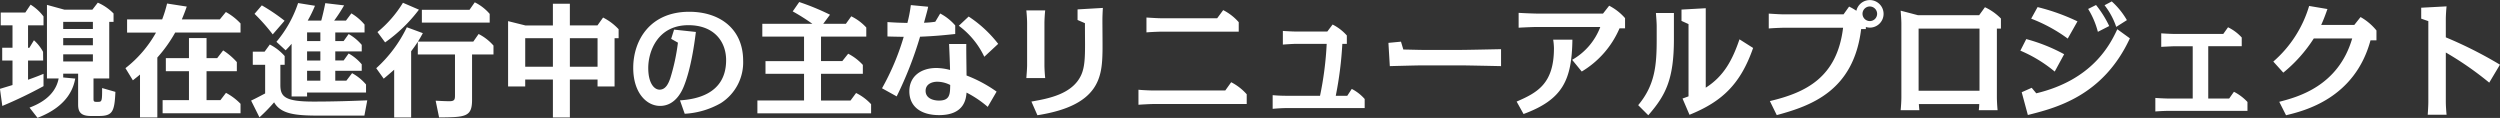 <svg xmlns="http://www.w3.org/2000/svg" width="487.66" height="23" viewBox="0 0 487.66 23">
  <rect x="0" y="0" width="487.66" height="23" fill="#333333" stroke="none"/>
  <defs>
    <style>
      .cls-1 {
        fill: #fff;
        fill-rule: evenodd;
      }
    </style>
  </defs>
  <path id="_02-on_going--title-pc" data-name="02-on_going--title-pc" class="cls-1" d="M1919.05,899.354c0,1.441.55,2.209,2.49,2.209h1.54c2.71,0,3.07-.864,3.24-4.705l-2.59-.744c0,2.424-.03,2.688-0.72,2.688h-0.51c-0.45,0-.45-0.288-0.45-0.576v-3.984h3.07V883.2h0.84v-1.632a9.663,9.663,0,0,0-3.07-2.112l-1.06,1.368h-5.45l-3.41-.936v14.353h2.28c-0.69,3.648-4.17,5.112-5.68,5.689l1.56,1.992c6.28-2.4,7.08-6.289,7.36-7.657l-2.35-.216v-0.744h2.91v6.048Zm2.88-12.985v1.392h-5.79v-1.392h5.79Zm0-3.168v1.392h-5.79V883.2h5.79Zm0,6.337v1.392h-5.79v-1.392h5.79Zm-12.65-5.665h3.02v-1.728a9.316,9.316,0,0,0-2.52-2.3l-1.03,1.536h-4.8v2.5h2.3v4.368h-2.01v2.5h2.01v4.776c-1.65.5-1.97,0.6-2.45,0.744l0.46,3.336a85.526,85.526,0,0,0,8.04-3.864v-2.4c-0.89.36-1.34,0.552-3.02,1.152v-3.744h2.95l-0.02-1.7a8.2,8.2,0,0,0-1.78-2.257l-0.89,1.464h-0.26v-4.368Zm31.39,8.953v5.64h-5.14v2.569h15.2v-1.849a11.226,11.226,0,0,0-2.84-2.136l-1.08,1.416h-2.71v-5.64h5.91V891.05a12.737,12.737,0,0,0-2.67-2.28l-1.17,1.512h-2.07v-3.913h-3.43v3.913h-4.51v2.544h4.51Zm-4.27-13.2a23.486,23.486,0,0,1-.96,3.1h-6.84v2.568h5.64a23,23,0,0,1-5.96,6.937l1.45,2.376c0.81-.648,1-0.792,1.39-1.128v8.377h3.38V890.162a27,27,0,0,0,3.48-4.873h12.75v-1.776a11.439,11.439,0,0,0-2.86-2.232l-1.18,1.44h-7.41c0.57-1.368.74-1.872,0.96-2.5Zm38.81,17.353v-1.56a9.539,9.539,0,0,0-2.72-2.208l-1.12,1.464h-2.16v-1.92h5.16v-1.272a9.059,9.059,0,0,0-2.55-2.112l-0.98,1.368h-1.63v-1.776h5.16v-1.273a9.363,9.363,0,0,0-2.55-2.112l-0.98,1.368h-1.63v-1.68h5.71v-1.536a10.088,10.088,0,0,0-2.57-2.184l-1.06,1.416h-2.3a28.774,28.774,0,0,0,1.94-2.976l-3.67-.432c-0.19,1.032-.6,2.76-0.79,3.408h-2.64a23.918,23.918,0,0,0,1.42-2.9l-3.29-.528a22.935,22.935,0,0,1-4.23,7.56l1.8,1.657c0.63-.649.82-0.865,1.16-1.273v10.273h3.02v-0.768h11.5Zm-8.91-8.016v1.776h-2.59v-1.776h2.59Zm0-3.7v1.68h-2.59v-1.68h2.59Zm0,7.489v1.92h-2.59v-1.92h2.59Zm-10.77,4.416c-0.44.216-1.71,0.912-2.74,1.392l1.63,3.265a32.844,32.844,0,0,0,2.86-2.929c1.32,2.3,4.17,2.593,8.73,2.593h8.88l0.56-2.977c-2.67.1-6.12,0.24-10.49,0.24-5.55,0-6.46-.936-6.46-3.24v-3.936h0.84v-1.7a9.875,9.875,0,0,0-2.9-2.257l-1.01,1.393h-2.31v2.568h2.41v5.592Zm3.79-14.185a36.523,36.523,0,0,0-4.44-3l-1.42,1.656a36.868,36.868,0,0,1,3.55,4.008Zm25.99,6.577h7.25v7.92c0,0.792-.03,1.2-1.06,1.2-0.91,0-2.11-.072-2.71-0.1l0.67,3.265c5.11-.048,6.43-0.072,6.43-3.409v-8.88h4.18v-1.729a9.673,9.673,0,0,0-2.9-2.256l-1.04,1.488h-10.8c0.32-.5.56-0.912,0.96-1.656l-3.12-1.152a25.8,25.8,0,0,1-5.97,7.993l1.46,2.04c0.77-.648,1.2-1.008,2.04-1.752v9.313h3.31V888.938c0.56-.745.82-1.105,1.3-1.849v2.473Zm-6.38-2.353a29.567,29.567,0,0,0,6.6-6.384l-3.12-1.344a22.478,22.478,0,0,1-4.97,5.712Zm7.17-6.36v2.5h13.23v-1.7a9.215,9.215,0,0,0-2.91-2.256l-1.03,1.464h-9.29Zm25.56,13.609v7.393h3.31v-7.393h5.4V895.8h3.32v-9.409h0.79v-1.752a10.834,10.834,0,0,0-3.03-2.28l-1.1,1.536h-5.38v-4.224h-3.31V883.9h-5.37l-3.37-.84V895.8h3.34v-1.344h5.4Zm0-8.065v5.569h-5.4v-5.569h5.4Zm3.31,5.569v-5.569h5.4v5.569h-5.4Zm22.4,9.169a15.98,15.98,0,0,0,7.03-2.065,9.4,9.4,0,0,0,4.37-8.3c0-6.121-4.47-9.529-10.52-9.529-7.68,0-10.92,5.616-10.92,10.945,0,4.824,2.57,7.416,5.24,7.416,3.09,0,4.36-3.12,4.68-3.936,0.4-1.008,1.51-4.008,2.3-10.489l-4.25-.456-0.57,1.8,1.32,0.744a39.544,39.544,0,0,1-1.49,6.937c-0.31.864-.82,2.232-2.09,2.232-1.03,0-2.21-1.224-2.21-4.224,0-3.264,1.85-8.353,7.83-8.353,5.08,0,7.36,3.264,7.36,6.817,0,6.84-6.26,7.656-9,7.848Zm27.02-17.546,1.32-1.776a47.393,47.393,0,0,0-6-2.472l-1.27,1.824a39.758,39.758,0,0,1,3.84,2.424h-9.77v2.5h8.14v4.777h-7.52v2.472h7.52v5.208h-9.1v2.5h22.18v-1.777a9.973,9.973,0,0,0-2.93-2.184l-1.08,1.464h-5.76V893.33h8.16V891.6a10.078,10.078,0,0,0-2.86-2.184l-1.15,1.44h-4.15v-4.777h8.83v-1.776a9.821,9.821,0,0,0-2.93-2.184l-1.05,1.464h-4.42Zm33.82,13.225a26.443,26.443,0,0,0-5.86-3.144c-0.02-2.112-.07-4.632-0.05-6.145h-3.36c0.05,0.937.19,4.417,0.19,5.065a10.829,10.829,0,0,0-2.66-.384c-3,0-5.28,1.608-5.28,4.536,0,2.976,2.23,4.657,5.81,4.657,4.99,0,5.25-3.265,5.35-4.393a20.715,20.715,0,0,1,4.13,2.784Zm-9.05-1.3c-0.03,1.752-.03,3.048-2.19,3.048-1.03,0-2.61-.384-2.61-1.9,0-1.32,1.25-1.776,2.28-1.776A5.669,5.669,0,0,1,2089.16,895.514Zm-7.68-15.577a26.265,26.265,0,0,1-.67,3.48c-1.83-.048-2.09-0.048-3.89-0.168v2.808c0.5,0.024,1.82.048,3.17,0.072a48.022,48.022,0,0,1-4.23,10.033l2.86,1.584a72.908,72.908,0,0,0,4.56-11.641c3.05-.12,5.01-0.336,6.86-0.528V883.9a10.045,10.045,0,0,0-2.93-2.328l-0.96,1.608a17.093,17.093,0,0,1-2.2.192c0.64-2.328.69-2.5,0.81-3.12Zm17.04,7.56a23.776,23.776,0,0,0-5.76-5.328l-1.92,1.8a16.064,16.064,0,0,1,4.97,6.049Zm9.02-3.984c0-.7.07-1.9,0.15-2.544h-3.68c0.08,0.744.15,1.8,0.15,2.544v8.113c0,0.7-.1,1.872-0.15,2.544h3.68c-0.08-.7-0.15-1.848-0.15-2.544v-8.113Zm-1.37,17.906c12.22-1.9,12.6-7.585,12.7-12.529,0.02-.865-0.02-5.017-0.02-5.953,0-.744.04-1.7,0.09-2.448l-4.94.288v2.064l1.44,0.624c0,0.792.02,3.936,0.02,4.128,0,2.617-.07,4.513-0.77,6.025-1.72,3.7-6.38,4.56-9.69,5.136Zm24.22-18.914c-0.74,0-2.26-.1-2.95-0.144v2.9c1.15-.1,2.81-0.144,2.95-0.144h15.05v-1.848a10.185,10.185,0,0,0-3.03-2.352l-1.17,1.584h-10.85Zm-1.56,14.089c-0.74,0-2.26-.072-2.95-0.144v2.928c0.6-.048,2.33-0.144,2.95-0.144H2147v-1.9a10.314,10.314,0,0,0-3.03-2.352l-1.15,1.608h-13.99Zm35.54,1.032a70.8,70.8,0,0,0,1.28-10.129h0.88v-1.632a9.313,9.313,0,0,0-2.78-2.136l-1.03,1.368h-6.03c-0.6,0-2.08-.072-2.64-0.12v2.664c0.6-.048,2.04-0.144,2.64-0.144h5.91a64.2,64.2,0,0,1-1.3,10.129h-6.6c-0.93,0-1.92-.048-2.64-0.12v2.665c0.79-.072,1.85-0.144,2.64-0.144h15.31V898.25a8.486,8.486,0,0,0-2.52-1.968l-0.88,1.344h-2.24Zm10.27-10.321,0.27,4.537c0.91-.024,5.33-0.144,6.34-0.144h7.53c1.08,0,6.58.12,7.83,0.144V888.53c-1.13.024-6.7,0.144-7.83,0.144h-7.53c-0.6,0-3.03-.072-3.7-0.072l-0.46-1.537Zm37.71,5.593a18.136,18.136,0,0,0,7.37-8.425h1.08v-1.992a10.445,10.445,0,0,0-3.1-2.424l-1.2,1.536h-12.89c-0.19,0-2.11-.048-3.57-0.144v2.9c1.15-.072,3.09-0.144,3.57-0.144h12.36a12.4,12.4,0,0,1-5.49,6.409ZM2201,901.179c7.68-2.833,9.41-6.649,9.53-14.5h-3.75a11.993,11.993,0,0,1,.15,1.657c0,6.936-3.24,8.664-7.28,10.416Zm42.12-14.57c-1.35,3.937-2.98,7.153-6.58,9.433v-15.5l-4.73.264v2.208l1.37,0.624v14.089c-0.29.12-.43,0.168-1.17,0.432l1.36,3.169c6.34-2.569,9.94-5.953,12.41-13.034Zm-12.79-5.136h-3.51c0.05,0.7.15,1.872,0.15,2.544v2.544c0,5.017-.29,8.929-3.61,12.889l1.97,1.969c3.39-3.889,5-6.985,5-14.858v-5.088Zm37.44,2.736a3.477,3.477,0,0,0,.76.12,2.688,2.688,0,1,0-2.61-3.288,9.544,9.544,0,0,0-1.42-.816l-1.08,1.512h-11.66c-0.75,0-2.23-.1-2.93-0.144v2.9c1.15-.1,2.78-0.144,2.93-0.144h11.57c-1.18,9.793-7.4,12.673-14.28,14.305l1.34,2.737c6.65-1.8,15-4.7,16.46-16.778h0.92v-0.408Zm0.76-4.008a1.439,1.439,0,0,1,1.44,1.44A1.425,1.425,0,1,1,2268.53,880.2Zm21.36,19.033a11.17,11.17,0,0,1-.09,1.2h3.67c-0.07-.649-0.14-1.849-0.14-2.545V884.521h0.79v-1.968a10.608,10.608,0,0,0-3.12-2.208l-1.13,1.56h-11.93l-3.38-.888c0.05,0.648.14,1.848,0.14,2.544V897.89c0,0.768-.07,1.8-0.14,2.545h3.65c-0.03-.288-0.05-0.5-0.1-1.2h11.78Zm0.05-14.713v12.121h-11.88V884.521h11.88Zm19.11-1.416a40.253,40.253,0,0,0-7.78-2.784l-1.25,2.256a30.333,30.333,0,0,1,7.13,3.888Zm-2.6,6.409a33.505,33.505,0,0,0-7.39-2.953l-1.15,2.257a26.746,26.746,0,0,1,6.7,4.08Zm8.79-5.5a20.62,20.62,0,0,0-2.57-4.1l-1.54.768a16.244,16.244,0,0,1,1.9,4.464Zm-15.12,12.049-1.95.864,1.2,4.441c5.43-1.368,14.67-3.673,19.9-14.954l-2.45-1.776c-1.39,2.976-4.82,9.865-15.81,12.5Zm18.57-13.2a15.041,15.041,0,0,0-2.95-3.648l-1.41.744a14.173,14.173,0,0,1,2.28,4.224Zm15.87,5.088h6.53v-1.7a8.788,8.788,0,0,0-2.67-1.992l-0.93,1.3h-9.46c-0.55,0-2.14-.072-2.64-0.12v2.64c1.32-.072,2.38-0.12,2.64-0.12h3.5v10.2h-4.65c-0.58,0-2.14-.072-2.64-0.12v2.641c1.32-.1,2.37-0.12,2.64-0.12h15.33v-1.729a9.529,9.529,0,0,0-2.64-1.992l-0.93,1.32h-4.08v-10.2Zm15.17,13.466c3.5-.84,13.41-3.241,16.48-14.618h1.16v-1.92a10.927,10.927,0,0,0-3.1-2.616l-1.22,1.536h-6.46c0.5-1.08.89-2.16,1.22-3.1l-3.57-.6a23.017,23.017,0,0,1-6.99,10.849l1.95,2.16a28.126,28.126,0,0,0,5.95-6.673h7.49c-2.74,9.385-10.73,11.449-14.23,12.361Zm41.73-9.865a81,81,0,0,0-10.56-5.329v-3.5c0-.7.07-1.872,0.15-2.544l-4.95.264v2.136l1.39,0.48v15.721c0,0.7-.07,1.873-0.12,2.545h3.68c-0.08-.768-0.15-1.8-0.15-2.545v-9.6a62.528,62.528,0,0,1,8.47,5.88Z" transform="translate(-1903.81 -878.938)"/>
</svg>
